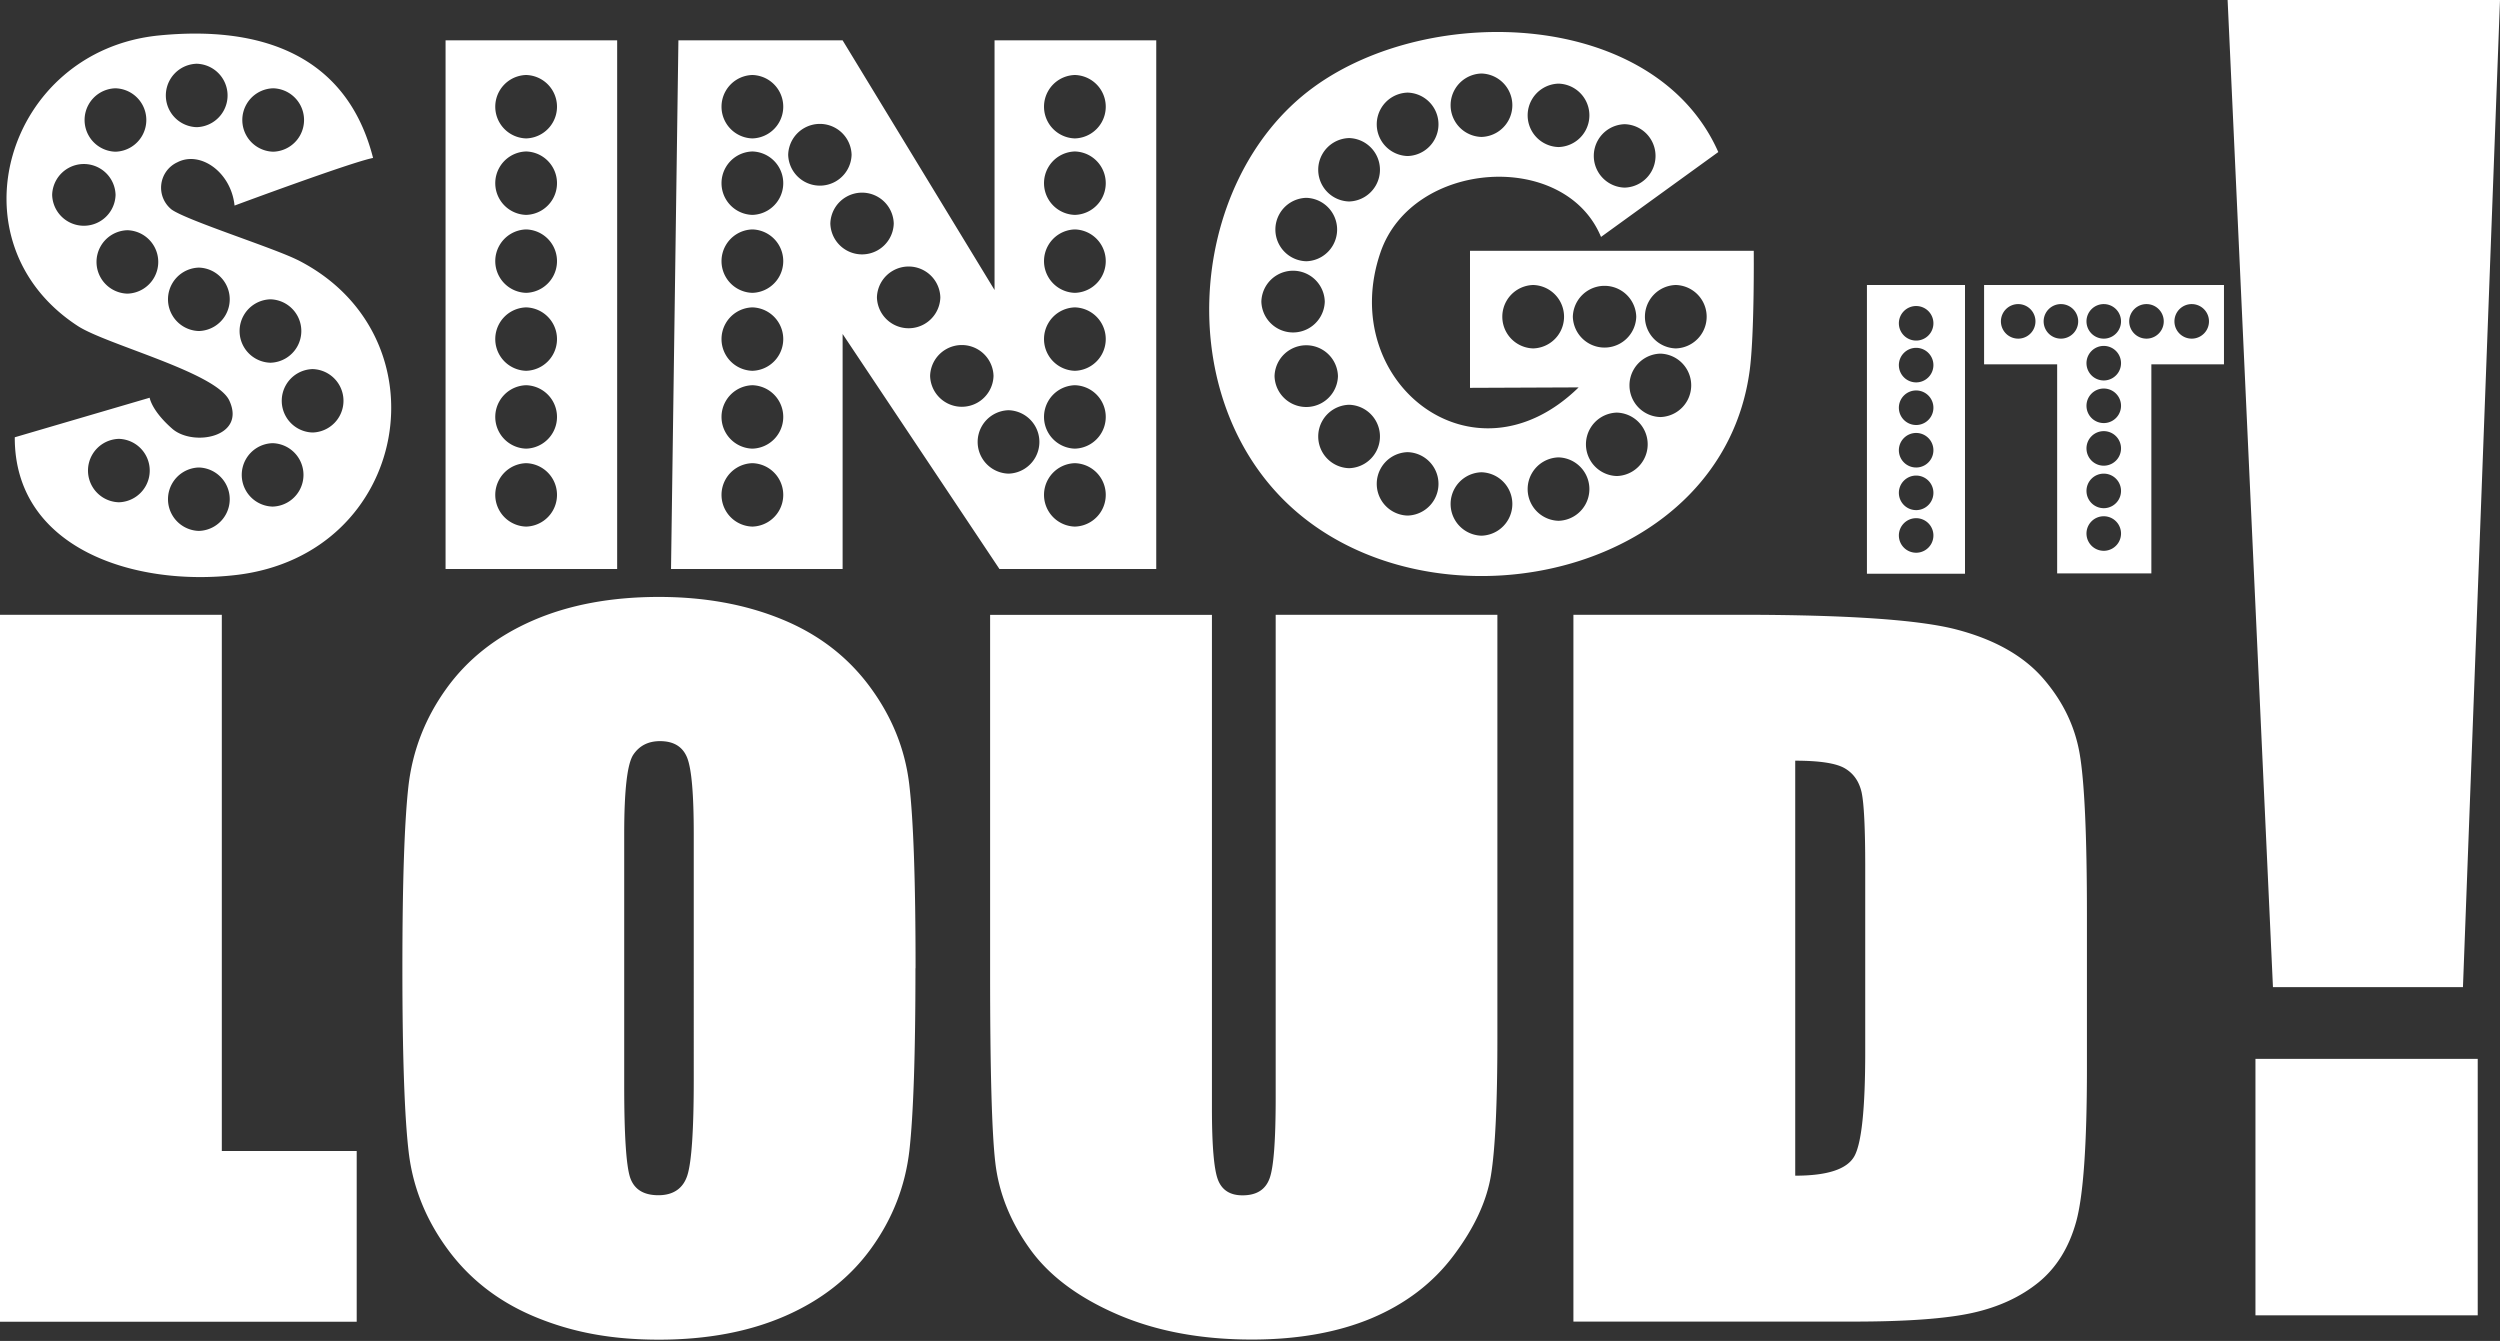 <svg xmlns="http://www.w3.org/2000/svg" viewBox="0 0 220 118"><rect x="0" y="0" width="220" height="118" fill="#333333" stroke="none"/><path d="M19.52 54.1v47.19h11.87v15.02H0V54.1h19.52zM80.56 85.2c0 7.54-.18 12.88-.53 16.02-.36 3.14-1.47 6-3.34 8.6-1.87 2.6-4.4 4.59-7.58 5.98-3.18 1.39-6.89 2.09-11.12 2.09s-7.63-.66-10.82-1.97-5.77-3.28-7.72-5.91c-1.95-2.63-3.11-5.49-3.48-8.58-.37-3.09-.56-8.5-.56-16.22 0-7.54.18-12.88.53-16.01.36-3.14 1.47-6 3.34-8.6 1.87-2.6 4.4-4.59 7.58-5.98 3.18-1.39 6.89-2.09 11.13-2.09 4.02 0 7.63.66 10.82 1.97 3.2 1.31 5.77 3.28 7.72 5.91 1.95 2.63 3.11 5.49 3.48 8.58.37 3.09.56 8.5.56 16.22zM61.05 73.38c0-3.49-.19-5.72-.58-6.7-.39-.97-1.18-1.46-2.39-1.46-1.02 0-1.8.39-2.34 1.18-.54.79-.81 3.11-.81 6.98v22.2c0 4.36.18 7.05.53 8.07.36 1.02 1.18 1.53 2.48 1.53s2.18-.59 2.55-1.76c.37-1.17.56-3.97.56-8.39V73.39zM131.77 54.1v37.31c0 5.69-.19 9.68-.56 11.98-.37 2.3-1.47 4.67-3.29 7.09-1.82 2.43-4.23 4.26-7.21 5.52-2.98 1.25-6.5 1.88-10.55 1.88-4.48 0-8.44-.74-11.87-2.23s-6-3.41-7.69-5.79c-1.7-2.38-2.7-4.89-3.01-7.53-.31-2.64-.46-8.2-.46-16.66V54.11h19.52v43.43c0 3.28.18 5.37.53 6.28.35.91 1.07 1.37 2.16 1.37 1.24 0 2.03-.5 2.39-1.51.36-1 .53-3.38.53-7.12V54.1h19.52zM138.46 54.1h14.6c9.43 0 15.8.43 19.12 1.3 3.32.87 5.85 2.29 7.58 4.26 1.73 1.98 2.81 4.18 3.24 6.61.43 2.43.65 7.19.65 14.3v13.44c0 6.74-.32 11.24-.95 13.51-.63 2.27-1.74 4.05-3.31 5.33-1.58 1.28-3.52 2.18-5.84 2.69-2.32.51-5.81.76-10.48.76h-24.61V54.09zm19.52 12.84v36.52c2.81 0 4.54-.56 5.19-1.69.65-1.13.97-4.2.97-9.2V76.26c0-3.4-.11-5.58-.32-6.54-.22-.96-.71-1.66-1.48-2.11-.77-.45-2.23-.67-4.36-.67zM196.03 0l3.99 86.87h16.72L220 0h-23.97zM198.48 93.18h19.56v22.57h-19.56zM26.17 22.87c-2.11-1.06-9.79-3.49-11.08-4.44a2.46 2.46 0 0 1 .52-4.15c2.01-1.04 4.73.86 5.03 3.81.03-.01 10.3-3.83 12.19-4.19C30.49 4.71 22.8 2.25 13.99 3.12.56 4.45-4.51 21.3 6.85 28.69c2.54 1.65 12.18 4.08 13.33 6.56 1.5 3.22-3.19 4.08-5.02 2.48S13.17 35 13.17 35L1.3 38.48c-.03 9.77 10.49 13.17 19.47 12.12 15.35-1.79 18.62-21.08 5.39-27.74zm-2.13-15.1a2.791 2.791 0 0 1 0 5.58 2.791 2.791 0 0 1 0-5.58zm-6.73-2.16a2.791 2.791 0 0 1 0 5.58 2.791 2.791 0 0 1 0-5.58zm-7.15 2.16a2.791 2.791 0 0 1 0 5.58 2.791 2.791 0 0 1 0-5.58zm-5.57 9.38a2.791 2.791 0 0 1 5.58 0 2.791 2.791 0 0 1-5.58 0zm6.62 8.69a2.791 2.791 0 0 1 0-5.58 2.791 2.791 0 0 1 0 5.58zm6.29 3.29a2.791 2.791 0 0 1 0-5.58 2.791 2.791 0 0 1 0 5.58zM10.46 44.2a2.791 2.791 0 0 1 0-5.58 2.791 2.791 0 0 1 0 5.58zm7.04 2.52a2.791 2.791 0 0 1 0-5.58 2.791 2.791 0 0 1 0 5.58zm6.3-20.38a2.791 2.791 0 0 1 0 5.58 2.791 2.791 0 0 1 0-5.58zm.19 18.24a2.791 2.791 0 0 1 0-5.58 2.791 2.791 0 0 1 0 5.58zm3.52-6.52a2.791 2.791 0 0 1 0-5.58 2.791 2.791 0 0 1 0 5.58zM39.21 3.55v46.52h15.1V3.55h-15.1zm7.09 42.79a2.791 2.791 0 0 1 0-5.58 2.791 2.791 0 0 1 0 5.58zm0-6.86a2.791 2.791 0 0 1 0-5.58 2.791 2.791 0 0 1 0 5.58zm0-6.85a2.791 2.791 0 0 1 0-5.58 2.791 2.791 0 0 1 0 5.58zm0-6.86a2.791 2.791 0 0 1 0-5.58 2.791 2.791 0 0 1 0 5.58zm0-6.86a2.791 2.791 0 0 1 0-5.58 2.791 2.791 0 0 1 0 5.58zm0-6.73a2.791 2.791 0 0 1 0-5.58 2.791 2.791 0 0 1 0 5.58zM87.52 3.55v21.97L74.15 3.55H59.7l-.65 46.52h15.1V29.39l13.8 20.68h13.8V3.55H87.52zM66.21 46.34a2.791 2.791 0 0 1 0-5.58 2.791 2.791 0 0 1 0 5.58zm0-6.86a2.791 2.791 0 0 1 0-5.58 2.791 2.791 0 0 1 0 5.58zm0-6.85a2.791 2.791 0 0 1 0-5.58 2.791 2.791 0 0 1 0 5.58zm0-6.86a2.791 2.791 0 0 1 0-5.58 2.791 2.791 0 0 1 0 5.58zm0-6.86a2.791 2.791 0 0 1 0-5.58 2.791 2.791 0 0 1 0 5.58zm0-6.73a2.791 2.791 0 0 1 0-5.58 2.791 2.791 0 0 1 0 5.58zm3.15 1.44a2.791 2.791 0 0 1 5.58 0 2.791 2.791 0 0 1-5.58 0zm3.71 6.05a2.791 2.791 0 0 1 5.58 0 2.791 2.791 0 0 1-5.58 0zm4.1 6.5a2.791 2.791 0 0 1 5.58 0 2.791 2.791 0 0 1-5.58 0zm4.68 6.91a2.791 2.791 0 0 1 5.58 0 2.791 2.791 0 0 1-5.58 0zm6.9 8.6a2.791 2.791 0 0 1 0-5.58 2.791 2.791 0 0 1 0 5.58zm5.84 4.66a2.791 2.791 0 0 1 0-5.58 2.791 2.791 0 0 1 0 5.58zm0-6.86a2.791 2.791 0 0 1 0-5.58 2.791 2.791 0 0 1 0 5.58zm0-6.85a2.791 2.791 0 0 1 0-5.58 2.791 2.791 0 0 1 0 5.58zm0-6.86a2.791 2.791 0 0 1 0-5.58 2.791 2.791 0 0 1 0 5.58zm0-6.86a2.791 2.791 0 0 1 0-5.58 2.791 2.791 0 0 1 0 5.58zm0-6.73a2.791 2.791 0 0 1 0-5.58 2.791 2.791 0 0 1 0 5.58zM154.34 22.07h-24.98v12.06l9.56-.04c-9.29 9.08-21.32-.54-17.44-11.87 2.79-8.17 16.23-9.07 19.41-1.37l10.32-7.47C145.7.91 125.96.11 115.59 7.68c-11.37 8.29-12.76 28.42-.89 37.86 12.9 10.26 36.87 4.81 39.27-12.92.43-3.21.36-10.55.36-10.55zm-19.42 8.59a2.791 2.791 0 0 1 0-5.58 2.791 2.791 0 0 1 0 5.58zm3.49-2.79a2.791 2.791 0 0 1 5.58 0 2.791 2.791 0 0 1-5.58 0zm4.56-16.94a2.791 2.791 0 0 1 0 5.58 2.791 2.791 0 0 1 0-5.58zm-5.82-3.57a2.791 2.791 0 0 1 0 5.58 2.791 2.791 0 0 1 0-5.58zm-6.78-.89a2.791 2.791 0 0 1 0 5.58 2.791 2.791 0 0 1 0-5.58zm-6.5 1.68a2.791 2.791 0 0 1 0 5.58 2.791 2.791 0 0 1 0-5.58zm-5.15 4a2.791 2.791 0 0 1 0 5.58 2.791 2.791 0 0 1 0-5.58zm-3.77 5.26a2.791 2.791 0 0 1 0 5.58 2.791 2.791 0 0 1 0-5.58zM111 26.54a2.791 2.791 0 0 1 5.58 0 2.791 2.791 0 0 1-5.58 0zm1.16 6.56a2.791 2.791 0 0 1 5.58 0 2.791 2.791 0 0 1-5.58 0zm6.56 8.1a2.791 2.791 0 0 1 0-5.58 2.791 2.791 0 0 1 0 5.58zm5.15 4.17a2.791 2.791 0 0 1 0-5.58 2.791 2.791 0 0 1 0 5.58zm6.5 1.77a2.791 2.791 0 0 1 0-5.58 2.791 2.791 0 0 1 0 5.58zm6.78-1.31a2.791 2.791 0 0 1 0-5.58 2.791 2.791 0 0 1 0 5.58zm5.13-3.94a2.791 2.791 0 0 1 0-5.58 2.791 2.791 0 0 1 0 5.58zm3.83-5.19a2.791 2.791 0 0 1 0-5.58 2.791 2.791 0 0 1 0 5.58zm1.36-6.04a2.791 2.791 0 0 1 0-5.58 2.791 2.791 0 0 1 0 5.58zM164.29 25.08v25.41h8.63V25.08h-8.63zm4.37 23.56a1.52 1.52 0 1 1-.001-3.039 1.52 1.52 0 0 1 .001 3.039zm0-3.75a1.52 1.52 0 1 1-.001-3.039 1.52 1.52 0 0 1 .001 3.039zm0-3.75a1.52 1.52 0 1 1-.001-3.039 1.52 1.52 0 0 1 .001 3.039zm0-3.74a1.52 1.52 0 1 1-.001-3.039 1.52 1.52 0 0 1 .001 3.039zm0-3.75a1.52 1.52 0 1 1-.001-3.039 1.52 1.52 0 0 1 .001 3.039zm0-3.68a1.52 1.52 0 1 1-.001-3.039 1.52 1.52 0 0 1 .001 3.039zM174.6 25.08v6.98h6.43v18.4h8.29v-18.4h6.39v-6.98H174.6zm3.04 4.72a1.52 1.52 0 1 1-.001-3.039 1.52 1.52 0 0 1 .001 3.039zm3.76 0a1.52 1.52 0 1 1-.001-3.039 1.52 1.52 0 0 1 .001 3.039zm3.77 18.67a1.52 1.52 0 1 1-.001-3.039 1.52 1.52 0 0 1 .001 3.039zm0-3.75a1.52 1.52 0 1 1-.001-3.039 1.52 1.52 0 0 1 .001 3.039zm0-3.74a1.52 1.52 0 1 1-.001-3.039 1.52 1.52 0 0 1 .001 3.039zm0-3.75a1.52 1.52 0 1 1-.001-3.039 1.52 1.52 0 0 1 .001 3.039zm0-3.75a1.52 1.52 0 1 1-.001-3.039 1.52 1.52 0 0 1 .001 3.039zm0-3.68a1.52 1.52 0 1 1-.001-3.039 1.52 1.52 0 0 1 .001 3.039zm3.76 0a1.52 1.52 0 1 1-.001-3.039 1.52 1.52 0 0 1 .001 3.039zm3.98 0a1.52 1.52 0 1 1-.001-3.039 1.52 1.52 0 0 1 .001 3.039z" fill="#fff"/></svg>